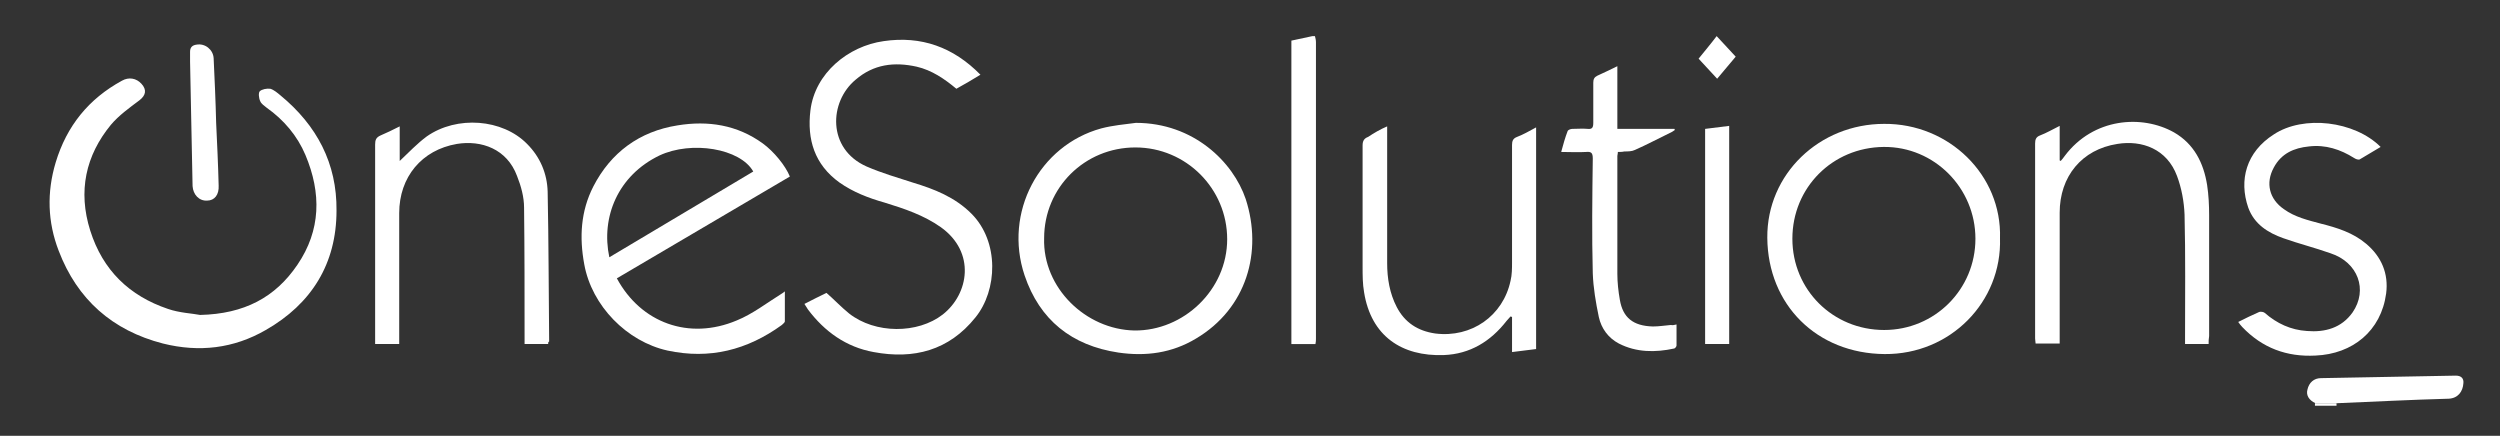 <svg xmlns="http://www.w3.org/2000/svg" xmlns:xlink="http://www.w3.org/1999/xlink" id="Capa_10_copia_2_xA0_Imagen_1_" x="0px" y="0px" viewBox="0 0 498.5 86.9" style="enable-background:new 0 0 498.5 86.9;" xml:space="preserve"><rect x="0" y="0" width="498.5" height="86.9" fill="#333333" stroke="none"/><style type="text/css">	.st0{fill:#fff;}	.st1{fill:#fff;}	.st2{fill:#fff;}	.st3{fill:#fff;}	.st4{fill:#fff;}	.st5{fill:#fff;}	.st6{fill:#fff;}	.st7{fill:#fff;}</style><g>	<g>		<path class="st0" d="M262.2,7.2c0.1,0.4,0.2,0.8,0.2,1.2c0,19.7,0,39.4,0,59.1c0,0.3,0,0.7-0.1,1.1c-1.6,0-3.2,0-4.8,0    c0-20.2,0-40.3,0-60.5c1.4-0.3,2.8-0.6,4.2-0.9C261.9,7.2,262,7.2,262.2,7.2z"></path>		<path class="st1" d="M461.6,80.9c0-0.2,0-0.3,0-0.5c1.4,0,2.9,0,4.3,0c0,0.2,0,0.3,0,0.5C464.5,80.9,463.1,80.9,461.6,80.9z"></path>		<path class="st2" d="M39.9,62.8c8.8-0.2,15-3.5,19.4-10c4.7-6.9,4.8-14.3,1.6-21.9c-1.6-3.8-4.3-7-7.7-9.4    c-0.5-0.4-1.1-0.8-1.3-1.3c-0.3-0.6-0.4-1.7-0.1-2c0.4-0.4,1.4-0.6,2.1-0.5c0.7,0.2,1.4,0.8,2,1.3c7.3,6,11.3,13.6,11.2,23    c0,10.6-5,18.6-14.1,23.8c-6.4,3.7-13.3,4.5-20.5,2.7c-10.1-2.6-17.1-8.8-20.8-18.5c-2.2-5.7-2.4-11.6-0.6-17.6    c2.2-7.3,6.6-12.7,13.2-16.3c1.4-0.8,2.9-0.5,3.9,0.6c1.1,1.2,0.9,2.3-0.4,3.3c-2,1.5-4.1,3-5.7,4.9C17.1,31,15.5,38.1,18,46    c2.5,7.9,7.8,13,15.5,15.6C35.8,62.4,38.4,62.5,39.9,62.8z"></path>		<path class="st3" d="M195.5,14.9c-1.6,1-3.2,1.9-4.8,2.8c-2.4-2-4.9-3.7-7.9-4.4c-4.5-1-8.6-0.5-12.2,2.6    c-5.3,4.4-5.7,13.8,2.2,17.3c3,1.3,6.1,2.2,9.2,3.2c4.3,1.3,8.4,2.9,11.7,6.2c5.6,5.6,5.2,15.3,0.8,20.7    c-5.3,6.6-12.3,8.4-20.3,6.9c-5.5-1-9.8-4.1-13.1-8.5c-0.2-0.3-0.4-0.6-0.7-1.1c1.6-0.8,3.1-1.6,4.4-2.2c1.6,1.4,2.9,2.8,4.5,4.1    c5.2,4.1,13.7,4.1,18.7,0.2c5.2-4.1,6.6-12.4-0.4-17.4c-3.4-2.4-7.3-3.7-11.2-4.9c-3.2-0.9-6.3-2.1-9-4c-5-3.6-6.5-8.6-5.8-14.4    c0.9-7.4,7.5-12.8,14.6-13.8C183.7,7.1,190.1,9.4,195.5,14.9z"></path>		<path class="st3" d="M123,55.5c4.8,8.9,14.4,12.4,23.9,8.4c3.2-1.3,6-3.5,8.9-5.3c0.2-0.1,0.3-0.2,0.7-0.5c0,2.1,0,4,0,6    c0,0.2-0.4,0.5-0.6,0.7c-6.9,5-14.4,6.9-22.8,5.1c-8.1-1.8-15.1-8.9-16.6-17.2c-1-5.4-0.7-10.6,1.8-15.5c3.5-6.8,9.2-11,16.8-12.2    c6.1-1,11.9-0.1,17,3.6c2.2,1.6,4.5,4.4,5.4,6.6C146,42,134.5,48.7,123,55.5z M150.2,34.2c-2.6-4.6-12.3-6.2-18.7-3.2    c-8.3,4-11.7,12.3-10,20.3C131.1,45.6,140.6,39.9,150.2,34.2z"></path>		<path class="st3" d="M226.5,24.5c11.5,0,19.4,7.8,21.9,15.2c3.4,10.5,0.2,21.8-9.9,27.8c-4.8,2.9-10,3.6-15.5,2.8    c-9.3-1.4-15.7-6.5-18.7-15.4c-4.2-12.5,2.9-25.9,15.3-29.3C221.9,25,224.2,24.8,226.5,24.5z M208.2,47.5    c-0.3,9.9,8.3,18.2,18,18.4c9.8,0.1,18.5-8.1,18.5-18.2c0-10.1-8.2-18.3-18.3-18.3C216.3,29.4,208.2,37.4,208.2,47.5z"></path>		<path class="st3" d="M398.8,47.5c0.4,12.7-9.9,23.2-23,23.1c-13.5-0.1-23.3-9.8-23.4-23.2c-0.1-12.7,10.4-22.7,23.3-22.7    C388.6,24.6,399.2,34.9,398.8,47.5z M375.7,65.8c10.1,0,18.2-8.1,18.2-18.2c0-10.1-8.2-18.4-18.3-18.3    c-10.2,0.1-18.2,8.1-18.2,18.3C357.4,57.8,365.5,65.8,375.7,65.8z"></path>		<path class="st3" d="M276.6,25.2c0,9.2,0,18.3,0,27.3c0,3,0.5,6,1.9,8.7c1.6,3.1,4.2,4.8,7.7,5.3c7.2,0.9,13.5-3.5,15-10.5    c0.3-1.2,0.3-2.5,0.3-3.7c0-7.8,0-15.6,0-23.4c0-0.8,0.2-1.3,1-1.6c1.3-0.5,2.5-1.2,3.8-1.9c0,14.8,0,29.4,0,44.2    c-1.5,0.2-3.1,0.4-4.8,0.6c0-2.4,0-4.7,0-7c-0.1,0-0.2-0.1-0.3-0.1c-0.3,0.3-0.5,0.6-0.8,0.9c-3.2,4.1-7.3,6.6-12.5,6.8    c-8.4,0.3-14.5-3.8-15.9-12.5c-0.3-1.7-0.3-3.4-0.3-5.1c0-8.1,0-16.2,0-24.2c0-0.9,0.3-1.4,1.1-1.7    C274,26.5,275.2,25.8,276.6,25.2z"></path>		<path class="st0" d="M440.4,68.6c-1.6,0-3.1,0-4.7,0c0-0.5,0-0.9,0-1.3c0-8.2,0.1-16.3-0.1-24.5c-0.1-2.6-0.6-5.3-1.5-7.7    c-2-5.4-7-7.2-11.9-6.4c-7.1,1.1-11.5,6.5-11.5,13.7c0,8.2,0,16.5,0,24.7c0,0.4,0,0.9,0,1.4c-1.6,0-3.1,0-4.8,0    c0-0.3-0.1-0.6-0.1-1c0-13,0-25.9,0-38.9c0-0.8,0.2-1.3,1-1.6c1.3-0.5,2.5-1.2,3.9-1.9c0,2.4,0,4.7,0,6.9c0.1,0,0.2,0.1,0.2,0.1    c0.3-0.3,0.5-0.6,0.8-1c5.7-7.6,15.4-8.3,21.8-4.7c4,2.3,5.9,6.1,6.6,10.5c0.3,2,0.4,4,0.4,6c0,8,0,16.1,0,24.1    C440.4,67.6,440.4,68,440.4,68.6z"></path>		<path class="st3" d="M109.3,68.6c-1.6,0-3.1,0-4.7,0c0-0.4,0-0.9,0-1.3c0-8.6,0-17.3-0.1-25.9c0-2.1-0.6-4.3-1.4-6.3    c-2-5.4-7.1-7.2-12-6.4c-7,1.2-11.5,6.6-11.5,13.8c0,8.2,0,16.5,0,24.7c0,0.4,0,0.9,0,1.4c-1.6,0-3.2,0-4.8,0c0-0.4,0-0.8,0-1.2    c0-12.9,0-25.8,0-38.6c0-0.9,0.2-1.4,1.1-1.8c1.2-0.5,2.4-1.1,3.8-1.8c0,2.4,0,4.7,0,6.9c1.8-1.7,3.5-3.5,5.4-4.9    c6-4.2,15.1-3.5,20,1.5c2.6,2.6,4,5.9,4.1,9.5c0.2,10,0.2,19.9,0.3,29.9C109.3,68.2,109.3,68.3,109.3,68.6z"></path>		<path class="st3" d="M474.7,29.3c-1.4,0.8-2.8,1.7-4.2,2.5c-0.3,0.1-0.8-0.1-1.1-0.3c-2.7-1.7-5.7-2.7-9-2.3c-3,0.3-5.5,1.4-7,4.2    c-1.7,3.1-0.9,6.3,2,8.3c2.2,1.6,4.8,2.2,7.4,2.9c3.2,0.8,6.4,1.8,9,4c3.1,2.6,4.5,6,4,9.9c-1,7.5-6.7,12.1-14.1,12.4    c-5.7,0.3-10.6-1.5-14.6-5.7c-0.3-0.3-0.5-0.6-0.8-1c1.4-0.7,2.8-1.4,4.2-2c0.3-0.1,0.9,0,1.1,0.2c2.4,2.1,5.2,3.4,8.4,3.6    c3.6,0.3,6.9-0.6,9.1-3.7c3.1-4.5,1.1-10-4.4-11.8c-3.1-1.1-6.3-1.9-9.4-3c-3.1-1.1-5.8-2.8-7-6.1c-1.9-5.5-0.4-11.1,5.1-14.6    C459.3,22.9,469.5,24.1,474.7,29.3z"></path>		<path class="st3" d="M334.3,64.7c0,1.5,0,2.8,0,4.2c0,0.2-0.3,0.6-0.5,0.6c-3.7,0.8-7.5,0.8-11-1c-2.1-1.1-3.5-3-4-5.3    c-0.6-2.9-1.1-5.8-1.2-8.7c-0.2-7.6-0.1-15.3,0-22.9c0-1.1-0.3-1.4-1.3-1.3c-1.6,0.1-3.3,0-5,0c0.4-1.5,0.8-2.9,1.3-4.2    c0.1-0.2,0.6-0.4,0.9-0.4c1,0,2.1-0.1,3.1,0c0.9,0.1,1.1-0.3,1.1-1.2c0-2.7,0-5.4,0-8c0-0.7,0.2-1.1,0.8-1.4    c1.3-0.6,2.6-1.2,4-1.9c0,4.2,0,8.3,0,12.5c3.9,0,7.6,0,11.4,0c0,0.1,0,0.2,0.1,0.2c-0.2,0.1-0.4,0.3-0.6,0.4    c-2.5,1.2-4.9,2.5-7.4,3.6c-0.6,0.3-1.4,0.3-2.1,0.3c-0.4,0.1-0.9,0.1-1.3,0.1c0,0.4-0.1,0.6-0.1,0.8c0,7.8,0,15.7,0,23.5    c0,1.7,0.2,3.5,0.5,5.2c0.6,3.5,2.6,5.2,6.6,5.3c1.2,0,2.4-0.2,3.6-0.3C333.5,64.9,333.8,64.8,334.3,64.7z"></path>		<path class="st4" d="M344.8,68.6c-1.6,0-3.2,0-4.8,0c0-14.3,0-28.5,0-42.9c1.6-0.2,3.1-0.4,4.8-0.6    C344.8,39.6,344.8,54.1,344.8,68.6z"></path>		<path class="st5" d="M43.1,24.5c0.2,4.2,0.4,8.4,0.5,12.5c0.1,1.8-0.8,3-2.3,3c-1.6,0.1-2.8-1.2-2.9-2.9    c-0.2-8.3-0.3-16.5-0.5-24.8c0-0.7,0-1.4,0-2c0-0.9,0.5-1.3,1.3-1.4c1.7-0.3,3.3,1,3.4,2.7C42.8,15.9,43,20.2,43.1,24.5    C43.2,24.5,43.1,24.5,43.1,24.5z"></path>		<path class="st6" d="M466,80.4c-1.4,0-2.9,0-4.3,0c-1.3-0.6-1.9-1.6-1.6-2.7c0.3-1.4,1.3-2.3,2.7-2.3c9-0.2,18-0.3,26.9-0.5    c1.1,0,1.6,0.6,1.5,1.5c-0.1,1.7-1.1,3-2.9,3.1C480.8,79.7,473.4,80.1,466,80.4z"></path>		<path class="st7" d="M346.1,11.3c-1.3,1.5-2.4,2.9-3.7,4.4c-1.2-1.3-2.4-2.6-3.7-4c1.2-1.5,2.4-2.9,3.6-4.5    C343.6,8.6,344.8,9.9,346.1,11.3z"></path>	</g></g></svg>